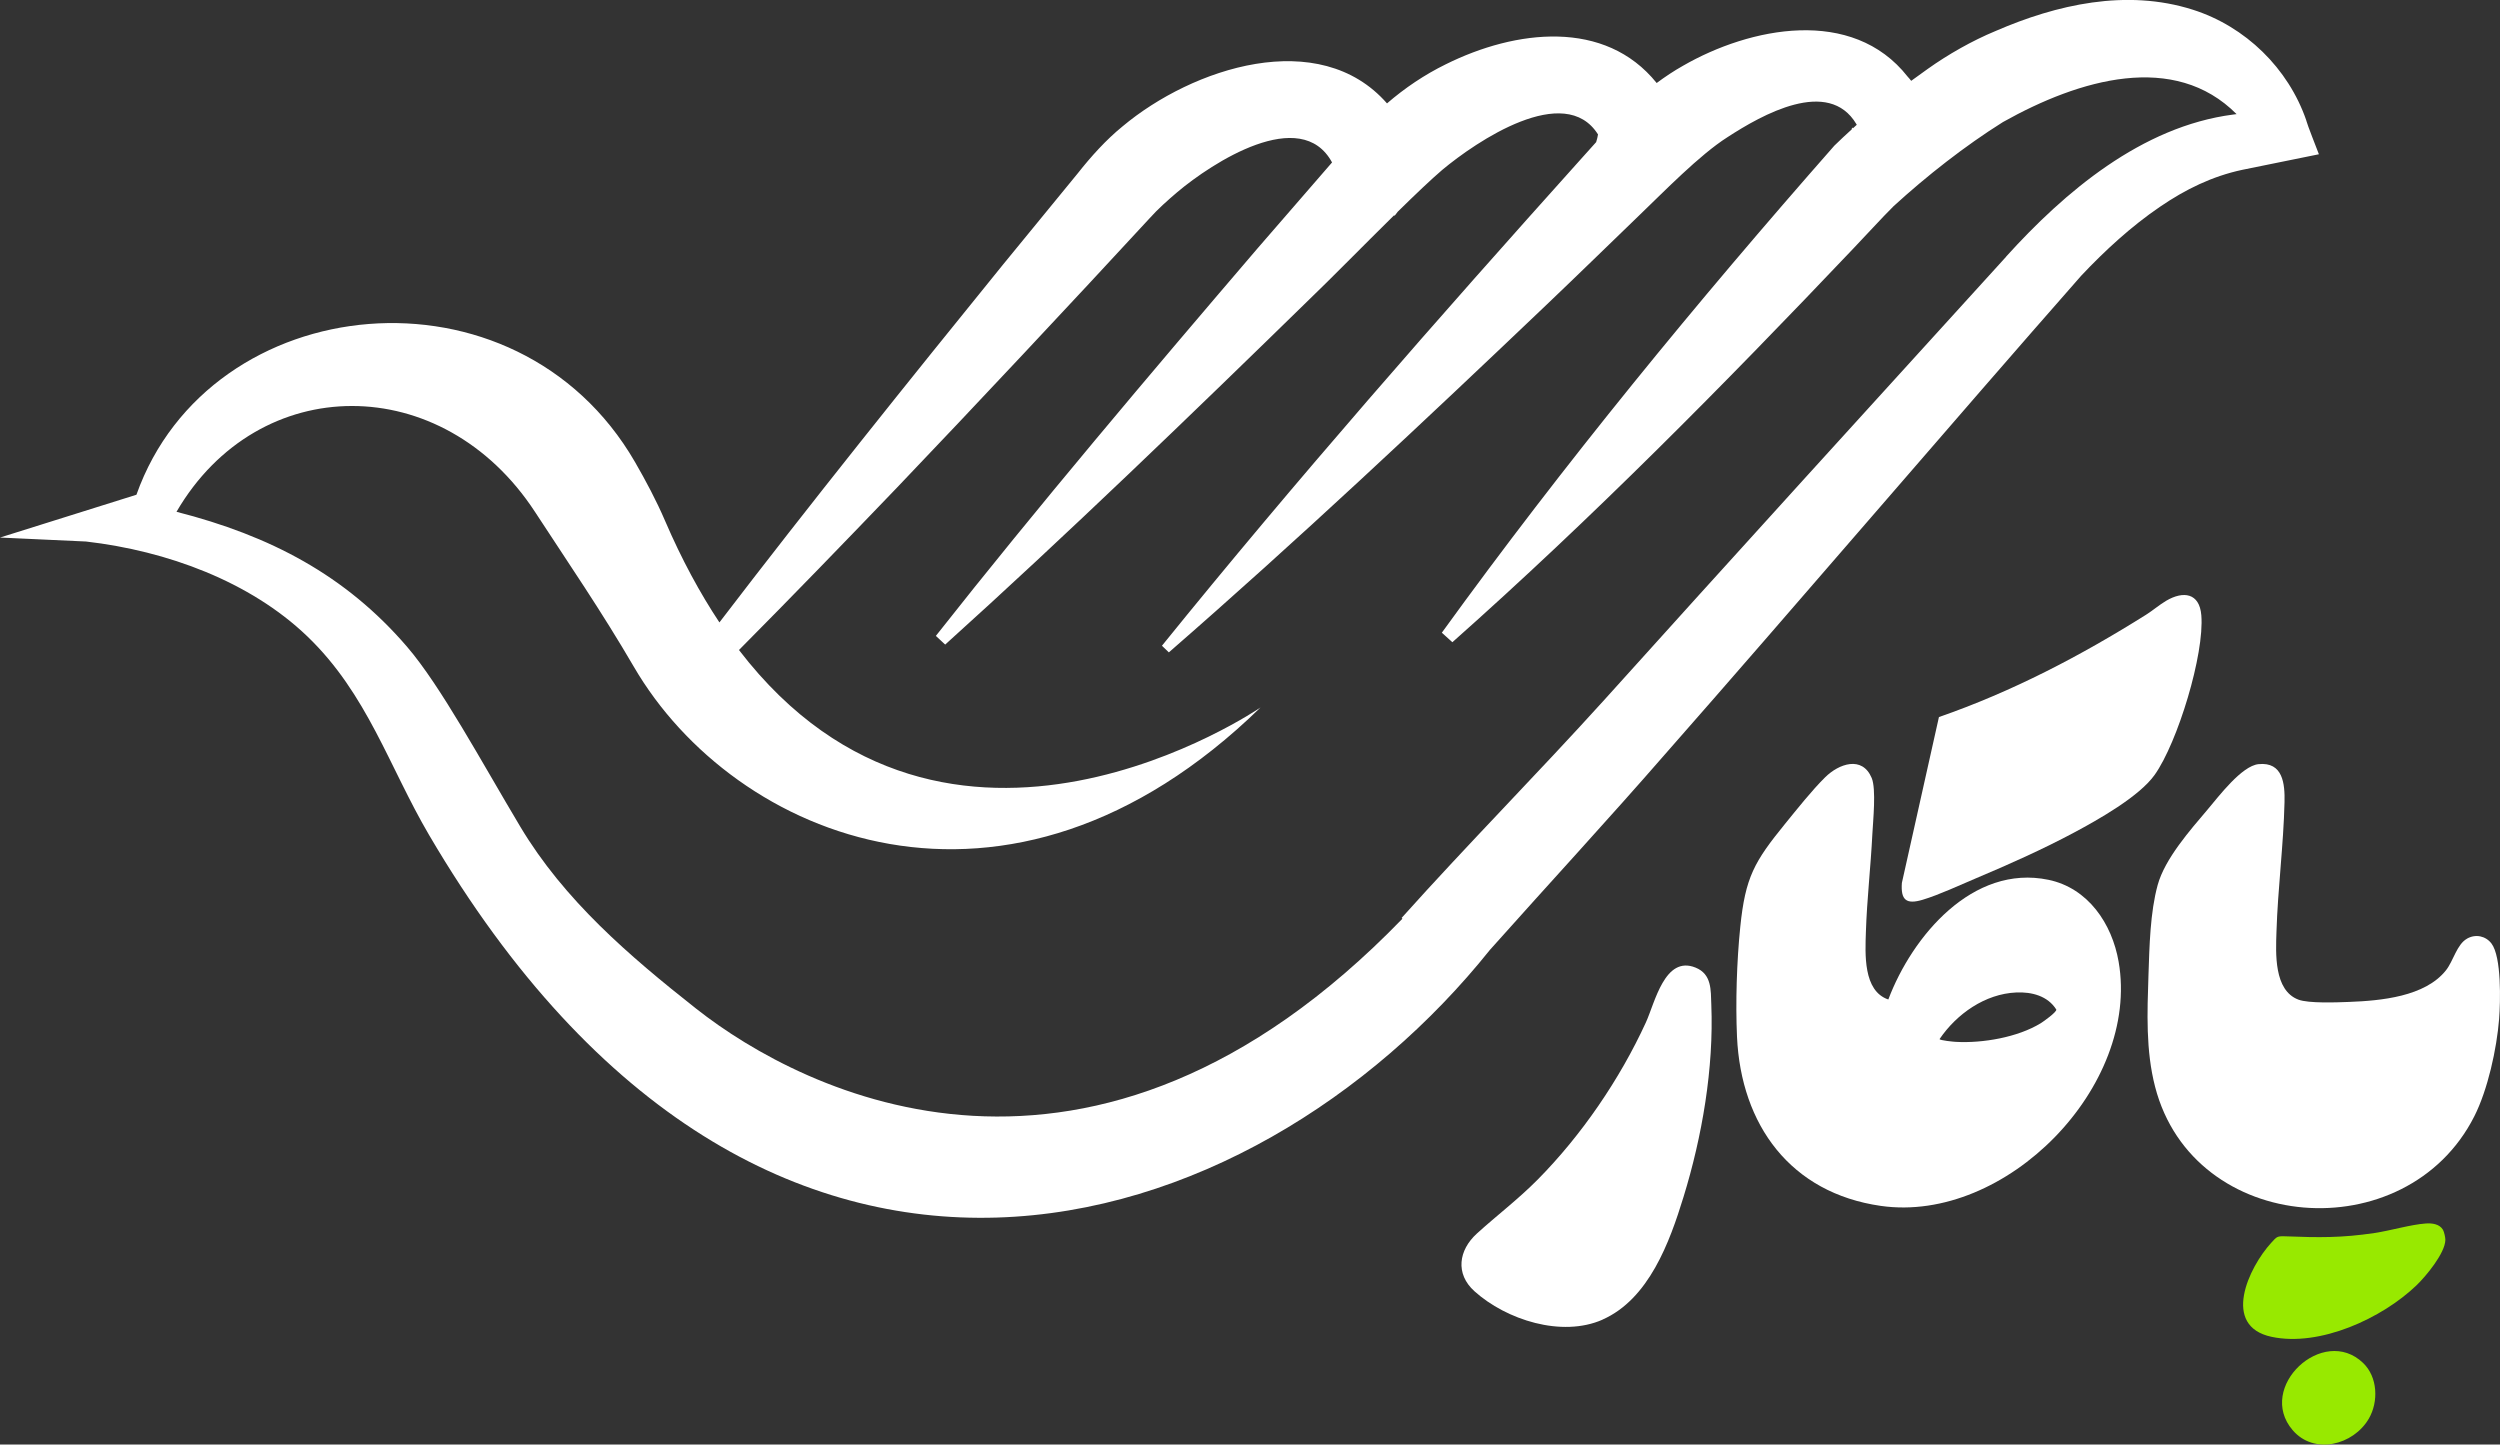 <svg xmlns="http://www.w3.org/2000/svg" id="Layer_2" data-name="Layer 2" viewBox="0 0 391.22 226.05"><rect x="0" y="0" width="391.22" height="226.05" fill="#333333" stroke="none"/><defs><style>      .cls-1 {        fill: #fff;      }      .cls-2 {        fill: #98e900;      }    </style></defs><g id="Layer_1-2" data-name="Layer 1"><g><path class="cls-1" d="M360.91,18.85c-2.8-8.14-9.51-14.72-17.79-17.34-10.37-3.29-21.28-.8-30.83,3.34-3.69,1.53-7.46,3.68-10.63,5.94-.87.61-1.73,1.23-2.58,1.86-.18-.23-.37-.46-.56-.66-8.66-11.02-24.69-7.72-35.13-1.71-1.44.81-2.82,1.73-4.14,2.71-8.08-10.04-22.07-8.36-33-2.93-3.34,1.64-6.41,3.71-9.2,6.12-10.6-12.1-30.43-5.58-41.4,3.61-2.59,2.11-4.92,4.71-6.99,7.33l-11.72,14.31c-14.55,17.94-30.3,37.57-44.36,55.97-3.02-4.55-5.88-9.8-8.51-15.91-1.37-3.19-3-6.24-4.7-9.19-18.56-32.09-66.54-27.22-78.02,5.12L0,84.12l13.46.62c12.67,1.46,25.68,6.25,34.64,14.85,9.38,9.01,12.78,20.39,19.03,31.05,52.51,89.53,129.07,64.19,166.03,18,9.04-10.14,18.64-20.54,27.4-30.61,19.45-22.1,45.5-52.57,65.13-74.89,3.73-3.96,7.86-7.74,12.29-10.76,4.03-2.76,8.22-4.8,12.89-5.8,3.31-.68,8.69-1.76,12.01-2.44-.25-.68-1.84-4.68-1.98-5.29ZM313.94,40.17c-18.45,20.28-44.85,49.31-62.9,69.37-10.47,11.57-21.28,22.48-31.7,34.1l.12.13c-48.66,50.25-93.73,27.3-110.5,14.09-10.52-8.29-20.68-17.01-27.55-28.51-6.1-10.21-12.42-21.98-17.72-28.15-9.61-11.18-21.39-17.36-36.07-21.11,12.85-22.04,41.65-22.12,56.11.03,5.24,8.03,10.39,15.52,15.47,24.24,15.62,26.81,58.44,44.97,98.06,6.35,0,0-48.93,33.61-81.62-8.99,8.36-8.42,16.61-16.95,24.82-25.51,11.99-12.55,27.66-29.28,39.42-42.03,1.32-1.48,2.85-2.83,4.36-4.12,5.45-4.59,19.34-13.62,24.21-4.64-3.21,3.7-11.68,13.47-11.68,13.47-16.59,19.38-34.59,40.65-50.32,60.62,0,0,1.46,1.36,1.46,1.36,18.9-17.04,38.91-36.36,57.16-54.19,2.87-2.74,8.27-8.24,13.09-12.99.05.04.09.07.09.07.17-.2.33-.42.48-.63,2.75-2.7,5.27-5.1,6.96-6.54,5.35-4.47,19.18-13.82,24.38-5.55-.05.33-.15.76-.29,1.2-.93,1.04-1.85,2.06-2.38,2.65-22.21,24.74-44.67,50.31-65.57,76.16l1.08,1.04c19.95-17.36,40.02-36.21,59.2-54.49,4.85-4.62,9.64-9.3,14.46-13.95,3.76-3.6,9.39-9.41,13.74-12.17,5.42-3.53,15.83-9.4,20.19-2.06l.06.11c-.2.18-.4.37-.6.55-.08-.08-.13-.12-.13-.12-.04.12-.05.21-.05.28-.92.83-1.83,1.68-2.73,2.56-21.55,24.5-42.27,49.74-61.42,76.21,0,0,1.65,1.49,1.65,1.49,21.95-19.48,42.5-40.29,62.67-61.53,1.66-1.72,4.7-5.06,6.38-6.71,5.16-4.72,11.16-9.43,17.11-13.16,12.03-6.75,26.83-11.03,36.56-1.24-.19.02-.38.05-.56.07-14.32,1.87-26.36,12.12-35.51,22.23Z"></path><g><path class="cls-1" d="M386.07,146.88c1.33-.75,2.89-.43,3.81.76,1.6,2.09,1.41,9.14,1.2,11.83-.37,4.66-1.77,11.06-3.88,15.22-10.63,21.01-43.95,18.58-49.95-4.61-1.48-5.71-1.23-11.67-1.04-17.5.15-4.46.26-9.79,1.44-14.09,1.14-4.13,5.07-8.57,7.83-11.83,1.72-2.03,5.32-6.81,7.95-7.08,3.83-.39,4.14,3.08,4.07,5.95-.16,6.75-1.05,13.53-1.26,20.28-.11,3.39-.42,9.16,3.43,10.62,1.6.61,6.03.43,7.92.36,4.96-.19,11.92-.81,15.19-4.97,1.14-1.44,1.68-4.03,3.28-4.93h0Z"></path><path class="cls-1" d="M344.48,96.27c.51,6.1-3.71,19.92-7.29,24.97-2.42,3.42-8.87,7.04-12.63,9.05-4.88,2.61-10.18,4.98-15.29,7.13-2.55,1.07-5.82,2.61-8.39,3.38-2.59.78-3.45.03-3.26-2.63l5.8-25.96c11.47-3.98,22.16-9.57,32.41-16.01,1.06-.67,2.08-1.55,3.14-2.18,2.69-1.59,5.22-1.24,5.51,2.25h0Z"></path><path class="cls-1" d="M250.78,206.51c-6.38,2.82-15.06.04-20.05-4.45-3.03-2.73-2.47-6.43.38-9.02,3.18-2.89,6.43-5.33,9.52-8.45,6.85-6.92,12.87-15.73,16.93-24.59,1.41-3.07,2.95-10.55,7.78-8.58,2.56,1.04,2.37,3.55,2.46,5.8.4,9.93-1.43,20.61-4.35,30.09-2.17,7.08-5.42,15.99-12.69,19.2h0Z"></path><path class="cls-2" d="M382.31,192.48c.17.29.37,1.21.36,1.55-.03,2.05-3.02,5.67-4.5,7.09-5.37,5.17-15.13,9.68-22.68,8.08-7.92-1.67-3.61-10.85-.06-14.73.88-.96.89-1.05,2.26-1,5.15.2,8.74.25,13.89-.52,2.5-.37,5.66-1.32,8.03-1.49.97-.07,2.16.07,2.7,1.01h0Z"></path><path class="cls-2" d="M369.79,213.28c2.3,2.2,2.45,6.06.9,8.73-2.41,4.13-8.56,5.72-11.92,1.79-5.74-6.71,4.77-16.51,11.02-10.52h0Z"></path><path class="cls-1" d="M295.5,156.41c3.73-9.9,13.21-21.2,25.06-18.73,6.2,1.29,9.95,6.86,10.98,12.82,3.39,19.5-17.66,41-37.21,38.21-14.12-2.02-21.88-12.65-22.51-26.47-.24-5.4-.04-11.79.51-17.17.79-7.82,2.21-10.24,7.02-16.16,1.86-2.28,4.2-5.24,6.26-7.27,2.14-2.12,5.8-3.44,7.29.11.72,1.72.21,6.68.1,8.79-.25,5.06-.85,10.23-1.01,15.28-.11,3.42-.46,9.25,3.51,10.59h0ZM315.52,155.31c-4.88.21-9.33,3.36-12,7.29,0,.21,2.24.43,2.56.44,4.19.23,9.65-.71,13.26-2.91.43-.26,2.51-1.75,2.45-2.14-1.34-2.15-3.86-2.79-6.27-2.68h0Z"></path></g></g></g></svg>